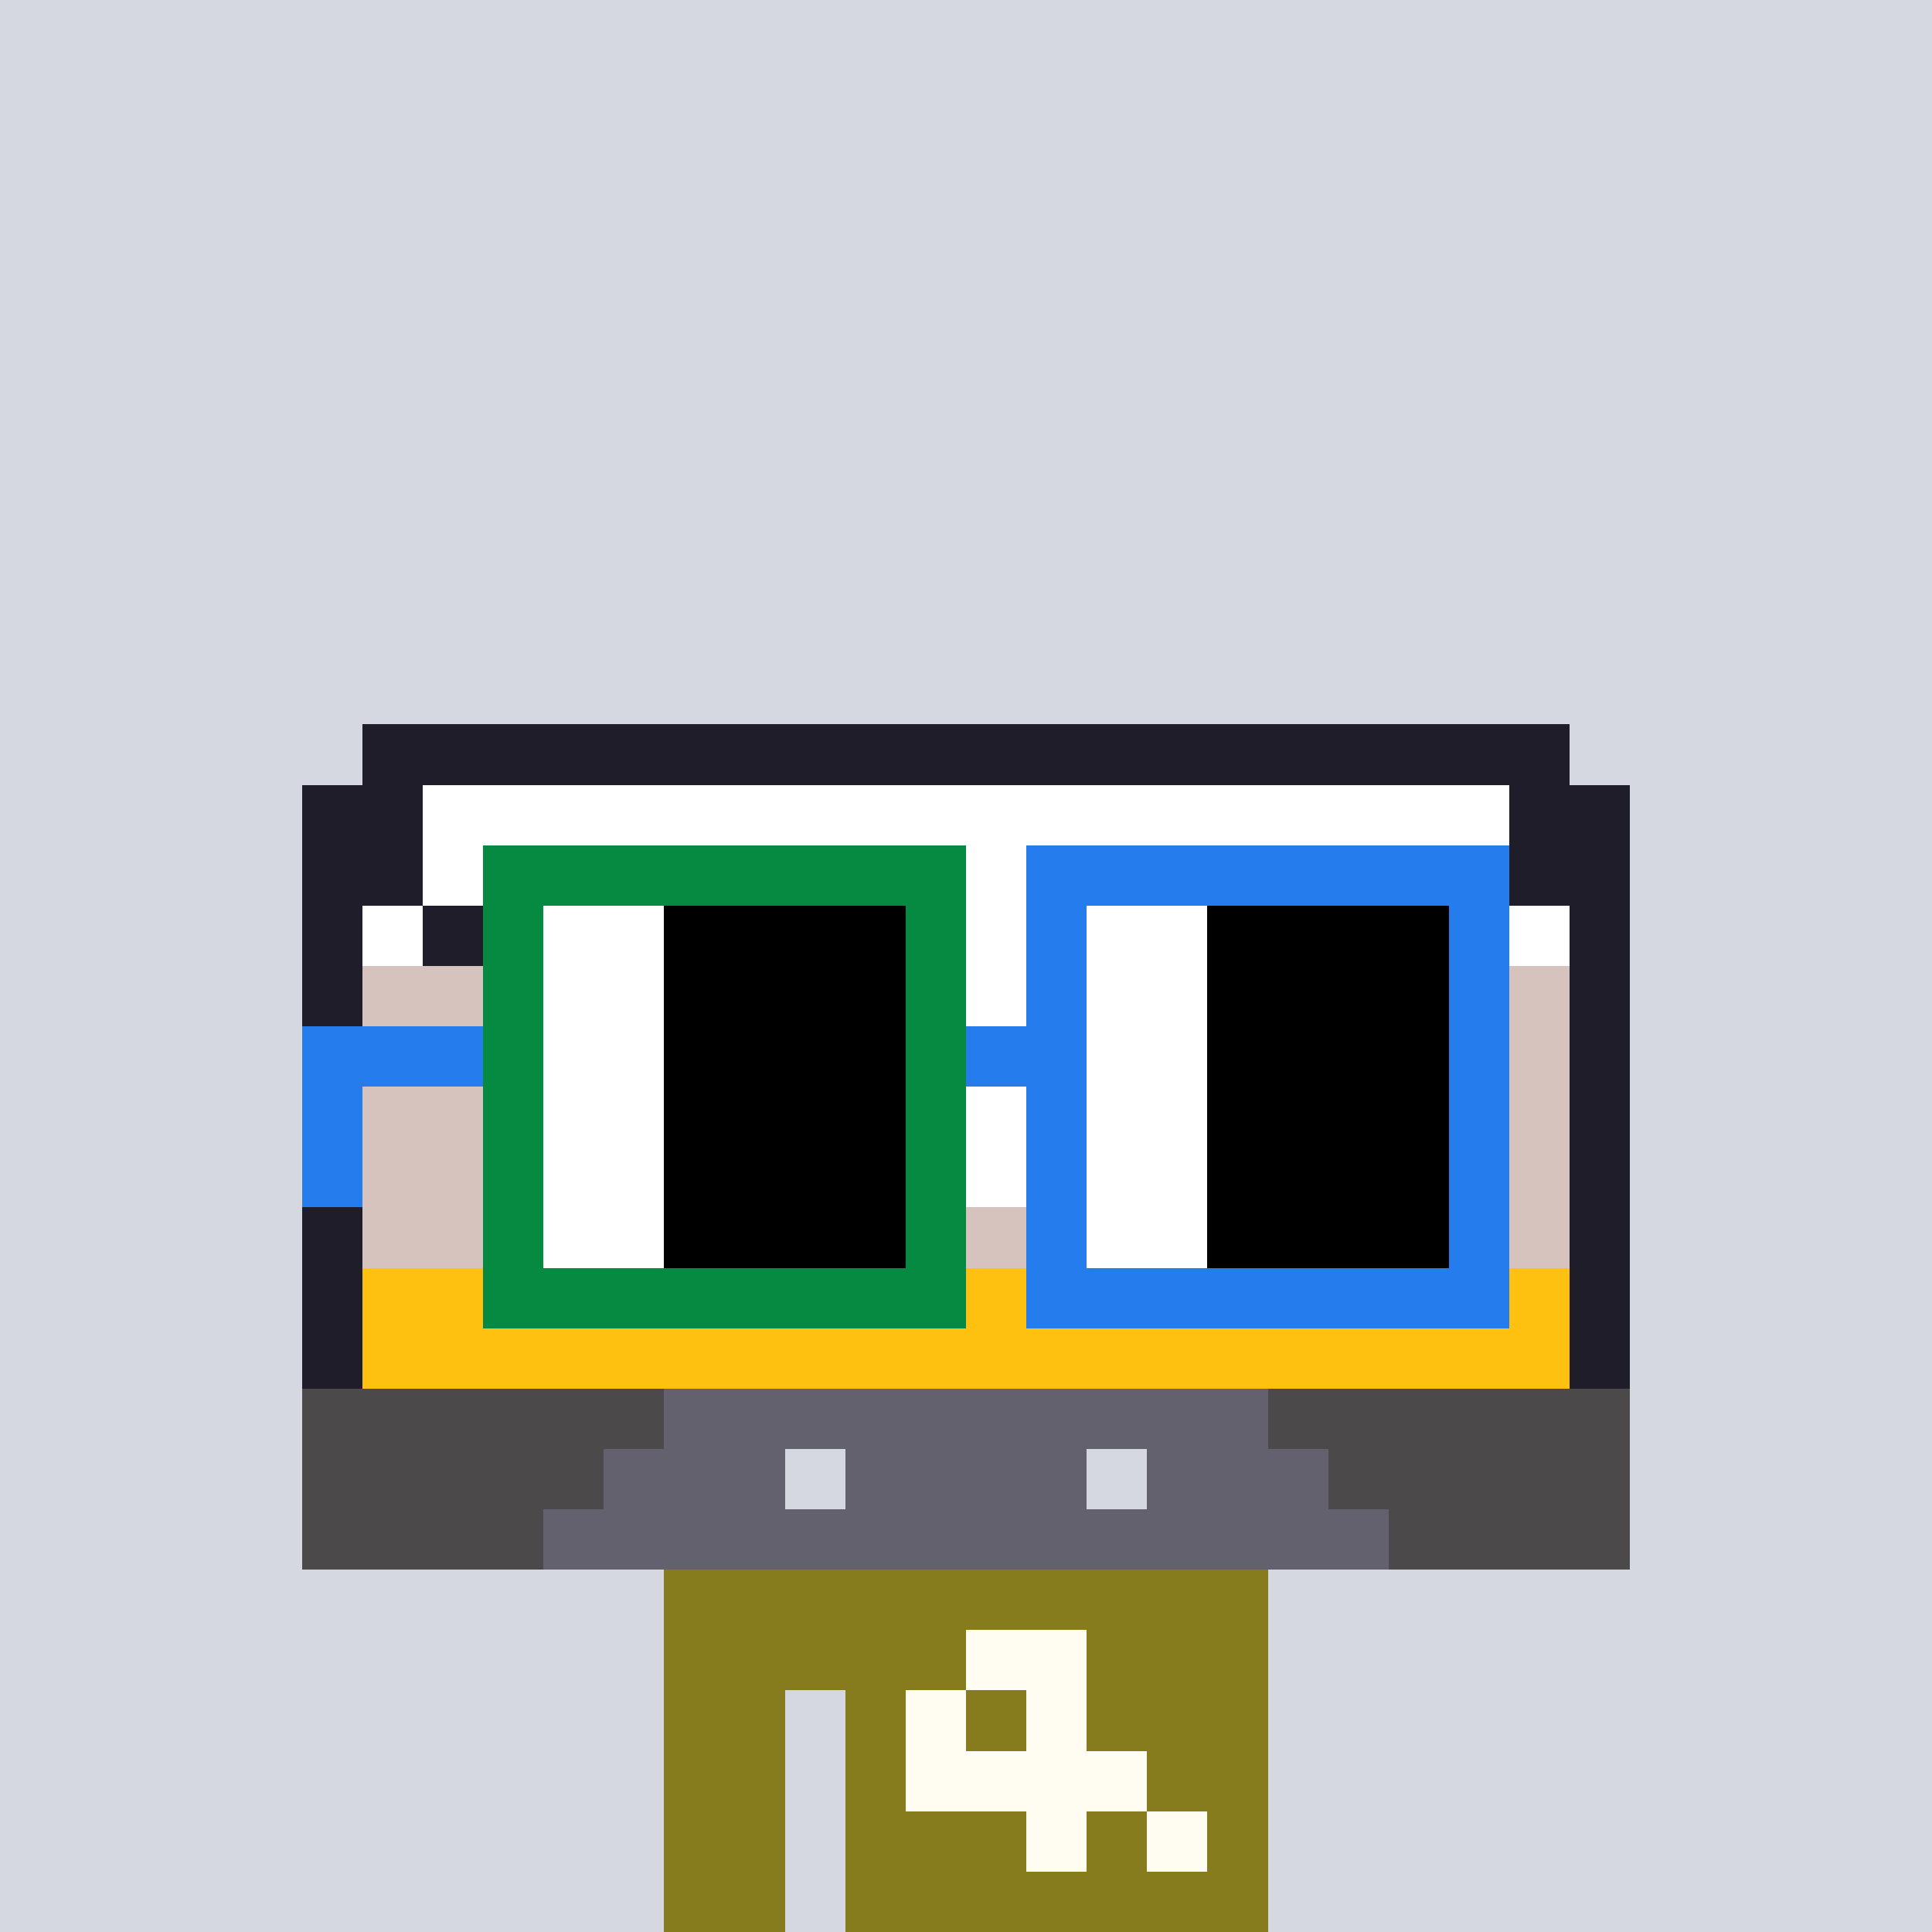 <svg width="320" height="320" viewBox="0 0 320 320" xmlns="http://www.w3.org/2000/svg" shape-rendering="crispEdges"><rect width="100%" height="100%" fill="#d5d7e1" /><rect width="100" height="10" x="110" y="260" fill="#867c1d" /><rect width="100" height="10" x="110" y="270" fill="#867c1d" /><rect width="20" height="10" x="110" y="280" fill="#867c1d" /><rect width="70" height="10" x="140" y="280" fill="#867c1d" /><rect width="20" height="10" x="110" y="290" fill="#867c1d" /><rect width="70" height="10" x="140" y="290" fill="#867c1d" /><rect width="20" height="10" x="110" y="300" fill="#867c1d" /><rect width="70" height="10" x="140" y="300" fill="#867c1d" /><rect width="20" height="10" x="110" y="310" fill="#867c1d" /><rect width="70" height="10" x="140" y="310" fill="#867c1d" /><rect width="20" height="10" x="160" y="270" fill="#fffdf2" /><rect width="10" height="10" x="150" y="280" fill="#fffdf2" /><rect width="10" height="10" x="170" y="280" fill="#fffdf2" /><rect width="40" height="10" x="150" y="290" fill="#fffdf2" /><rect width="10" height="10" x="170" y="300" fill="#fffdf2" /><rect width="10" height="10" x="190" y="300" fill="#fffdf2" /><rect width="200" height="10" x="60" y="120" fill="#1f1d29" /><rect width="20" height="10" x="50" y="130" fill="#1f1d29" /><rect width="180" height="10" x="70" y="130" fill="#ffffff" /><rect width="20" height="10" x="250" y="130" fill="#1f1d29" /><rect width="20" height="10" x="50" y="140" fill="#1f1d29" /><rect width="10" height="10" x="70" y="140" fill="#ffffff" /><rect width="10" height="10" x="80" y="140" fill="#1f1d29" /><rect width="160" height="10" x="90" y="140" fill="#ffffff" /><rect width="20" height="10" x="250" y="140" fill="#1f1d29" /><rect width="10" height="10" x="50" y="150" fill="#1f1d29" /><rect width="10" height="10" x="60" y="150" fill="#ffffff" /><rect width="10" height="10" x="70" y="150" fill="#1f1d29" /><rect width="10" height="10" x="80" y="150" fill="#ffffff" /><rect width="10" height="10" x="90" y="150" fill="#1f1d29" /><rect width="160" height="10" x="100" y="150" fill="#ffffff" /><rect width="10" height="10" x="260" y="150" fill="#1f1d29" /><rect width="10" height="10" x="50" y="160" fill="#1f1d29" /><rect width="50" height="10" x="60" y="160" fill="#d6c3be" /><rect width="10" height="10" x="110" y="160" fill="#ffffff" /><rect width="30" height="10" x="120" y="160" fill="#d6c3be" /><rect width="20" height="10" x="150" y="160" fill="#ffffff" /><rect width="30" height="10" x="170" y="160" fill="#d6c3be" /><rect width="10" height="10" x="200" y="160" fill="#ffffff" /><rect width="50" height="10" x="210" y="160" fill="#d6c3be" /><rect width="10" height="10" x="260" y="160" fill="#1f1d29" /><rect width="10" height="10" x="50" y="170" fill="#1f1d29" /><rect width="40" height="10" x="60" y="170" fill="#d6c3be" /><rect width="30" height="10" x="100" y="170" fill="#ffffff" /><rect width="30" height="10" x="130" y="170" fill="#d6c3be" /><rect width="10" height="10" x="160" y="170" fill="#ffffff" /><rect width="20" height="10" x="170" y="170" fill="#d6c3be" /><rect width="30" height="10" x="190" y="170" fill="#ffffff" /><rect width="40" height="10" x="220" y="170" fill="#d6c3be" /><rect width="10" height="10" x="260" y="170" fill="#1f1d29" /><rect width="10" height="10" x="50" y="180" fill="#1f1d29" /><rect width="40" height="10" x="60" y="180" fill="#d6c3be" /><rect width="30" height="10" x="100" y="180" fill="#ffffff" /><rect width="30" height="10" x="130" y="180" fill="#d6c3be" /><rect width="10" height="10" x="160" y="180" fill="#ffffff" /><rect width="20" height="10" x="170" y="180" fill="#d6c3be" /><rect width="30" height="10" x="190" y="180" fill="#ffffff" /><rect width="40" height="10" x="220" y="180" fill="#d6c3be" /><rect width="10" height="10" x="260" y="180" fill="#1f1d29" /><rect width="10" height="10" x="50" y="190" fill="#1f1d29" /><rect width="50" height="10" x="60" y="190" fill="#d6c3be" /><rect width="10" height="10" x="110" y="190" fill="#ffffff" /><rect width="30" height="10" x="120" y="190" fill="#d6c3be" /><rect width="20" height="10" x="150" y="190" fill="#ffffff" /><rect width="30" height="10" x="170" y="190" fill="#d6c3be" /><rect width="10" height="10" x="200" y="190" fill="#ffffff" /><rect width="50" height="10" x="210" y="190" fill="#d6c3be" /><rect width="10" height="10" x="260" y="190" fill="#1f1d29" /><rect width="10" height="10" x="50" y="200" fill="#1f1d29" /><rect width="200" height="10" x="60" y="200" fill="#d6c3be" /><rect width="10" height="10" x="260" y="200" fill="#1f1d29" /><rect width="10" height="10" x="50" y="210" fill="#1f1d29" /><rect width="200" height="10" x="60" y="210" fill="#ffc110" /><rect width="10" height="10" x="260" y="210" fill="#1f1d29" /><rect width="10" height="10" x="50" y="220" fill="#1f1d29" /><rect width="200" height="10" x="60" y="220" fill="#ffc110" /><rect width="10" height="10" x="260" y="220" fill="#1f1d29" /><rect width="60" height="10" x="50" y="230" fill="#4b4949" /><rect width="100" height="10" x="110" y="230" fill="#62616d" /><rect width="60" height="10" x="210" y="230" fill="#4b4949" /><rect width="50" height="10" x="50" y="240" fill="#4b4949" /><rect width="30" height="10" x="100" y="240" fill="#62616d" /><rect width="40" height="10" x="140" y="240" fill="#62616d" /><rect width="30" height="10" x="190" y="240" fill="#62616d" /><rect width="50" height="10" x="220" y="240" fill="#4b4949" /><rect width="40" height="10" x="50" y="250" fill="#4b4949" /><rect width="140" height="10" x="90" y="250" fill="#62616d" /><rect width="40" height="10" x="230" y="250" fill="#4b4949" /><rect width="80" height="10" x="80" y="140" fill="#068940" /><rect width="80" height="10" x="170" y="140" fill="#257ced" /><rect width="10" height="10" x="80" y="150" fill="#068940" /><rect width="20" height="10" x="90" y="150" fill="#ffffff" /><rect width="40" height="10" x="110" y="150" fill="#000000" /><rect width="10" height="10" x="150" y="150" fill="#068940" /><rect width="10" height="10" x="170" y="150" fill="#257ced" /><rect width="20" height="10" x="180" y="150" fill="#ffffff" /><rect width="40" height="10" x="200" y="150" fill="#000000" /><rect width="10" height="10" x="240" y="150" fill="#257ced" /><rect width="10" height="10" x="80" y="160" fill="#068940" /><rect width="20" height="10" x="90" y="160" fill="#ffffff" /><rect width="40" height="10" x="110" y="160" fill="#000000" /><rect width="10" height="10" x="150" y="160" fill="#068940" /><rect width="10" height="10" x="170" y="160" fill="#257ced" /><rect width="20" height="10" x="180" y="160" fill="#ffffff" /><rect width="40" height="10" x="200" y="160" fill="#000000" /><rect width="10" height="10" x="240" y="160" fill="#257ced" /><rect width="30" height="10" x="50" y="170" fill="#257ced" /><rect width="10" height="10" x="80" y="170" fill="#068940" /><rect width="20" height="10" x="90" y="170" fill="#ffffff" /><rect width="40" height="10" x="110" y="170" fill="#000000" /><rect width="10" height="10" x="150" y="170" fill="#068940" /><rect width="20" height="10" x="160" y="170" fill="#257ced" /><rect width="20" height="10" x="180" y="170" fill="#ffffff" /><rect width="40" height="10" x="200" y="170" fill="#000000" /><rect width="10" height="10" x="240" y="170" fill="#257ced" /><rect width="10" height="10" x="50" y="180" fill="#257ced" /><rect width="10" height="10" x="80" y="180" fill="#068940" /><rect width="20" height="10" x="90" y="180" fill="#ffffff" /><rect width="40" height="10" x="110" y="180" fill="#000000" /><rect width="10" height="10" x="150" y="180" fill="#068940" /><rect width="10" height="10" x="170" y="180" fill="#257ced" /><rect width="20" height="10" x="180" y="180" fill="#ffffff" /><rect width="40" height="10" x="200" y="180" fill="#000000" /><rect width="10" height="10" x="240" y="180" fill="#257ced" /><rect width="10" height="10" x="50" y="190" fill="#257ced" /><rect width="10" height="10" x="80" y="190" fill="#068940" /><rect width="20" height="10" x="90" y="190" fill="#ffffff" /><rect width="40" height="10" x="110" y="190" fill="#000000" /><rect width="10" height="10" x="150" y="190" fill="#068940" /><rect width="10" height="10" x="170" y="190" fill="#257ced" /><rect width="20" height="10" x="180" y="190" fill="#ffffff" /><rect width="40" height="10" x="200" y="190" fill="#000000" /><rect width="10" height="10" x="240" y="190" fill="#257ced" /><rect width="10" height="10" x="80" y="200" fill="#068940" /><rect width="20" height="10" x="90" y="200" fill="#ffffff" /><rect width="40" height="10" x="110" y="200" fill="#000000" /><rect width="10" height="10" x="150" y="200" fill="#068940" /><rect width="10" height="10" x="170" y="200" fill="#257ced" /><rect width="20" height="10" x="180" y="200" fill="#ffffff" /><rect width="40" height="10" x="200" y="200" fill="#000000" /><rect width="10" height="10" x="240" y="200" fill="#257ced" /><rect width="80" height="10" x="80" y="210" fill="#068940" /><rect width="80" height="10" x="170" y="210" fill="#257ced" /></svg>